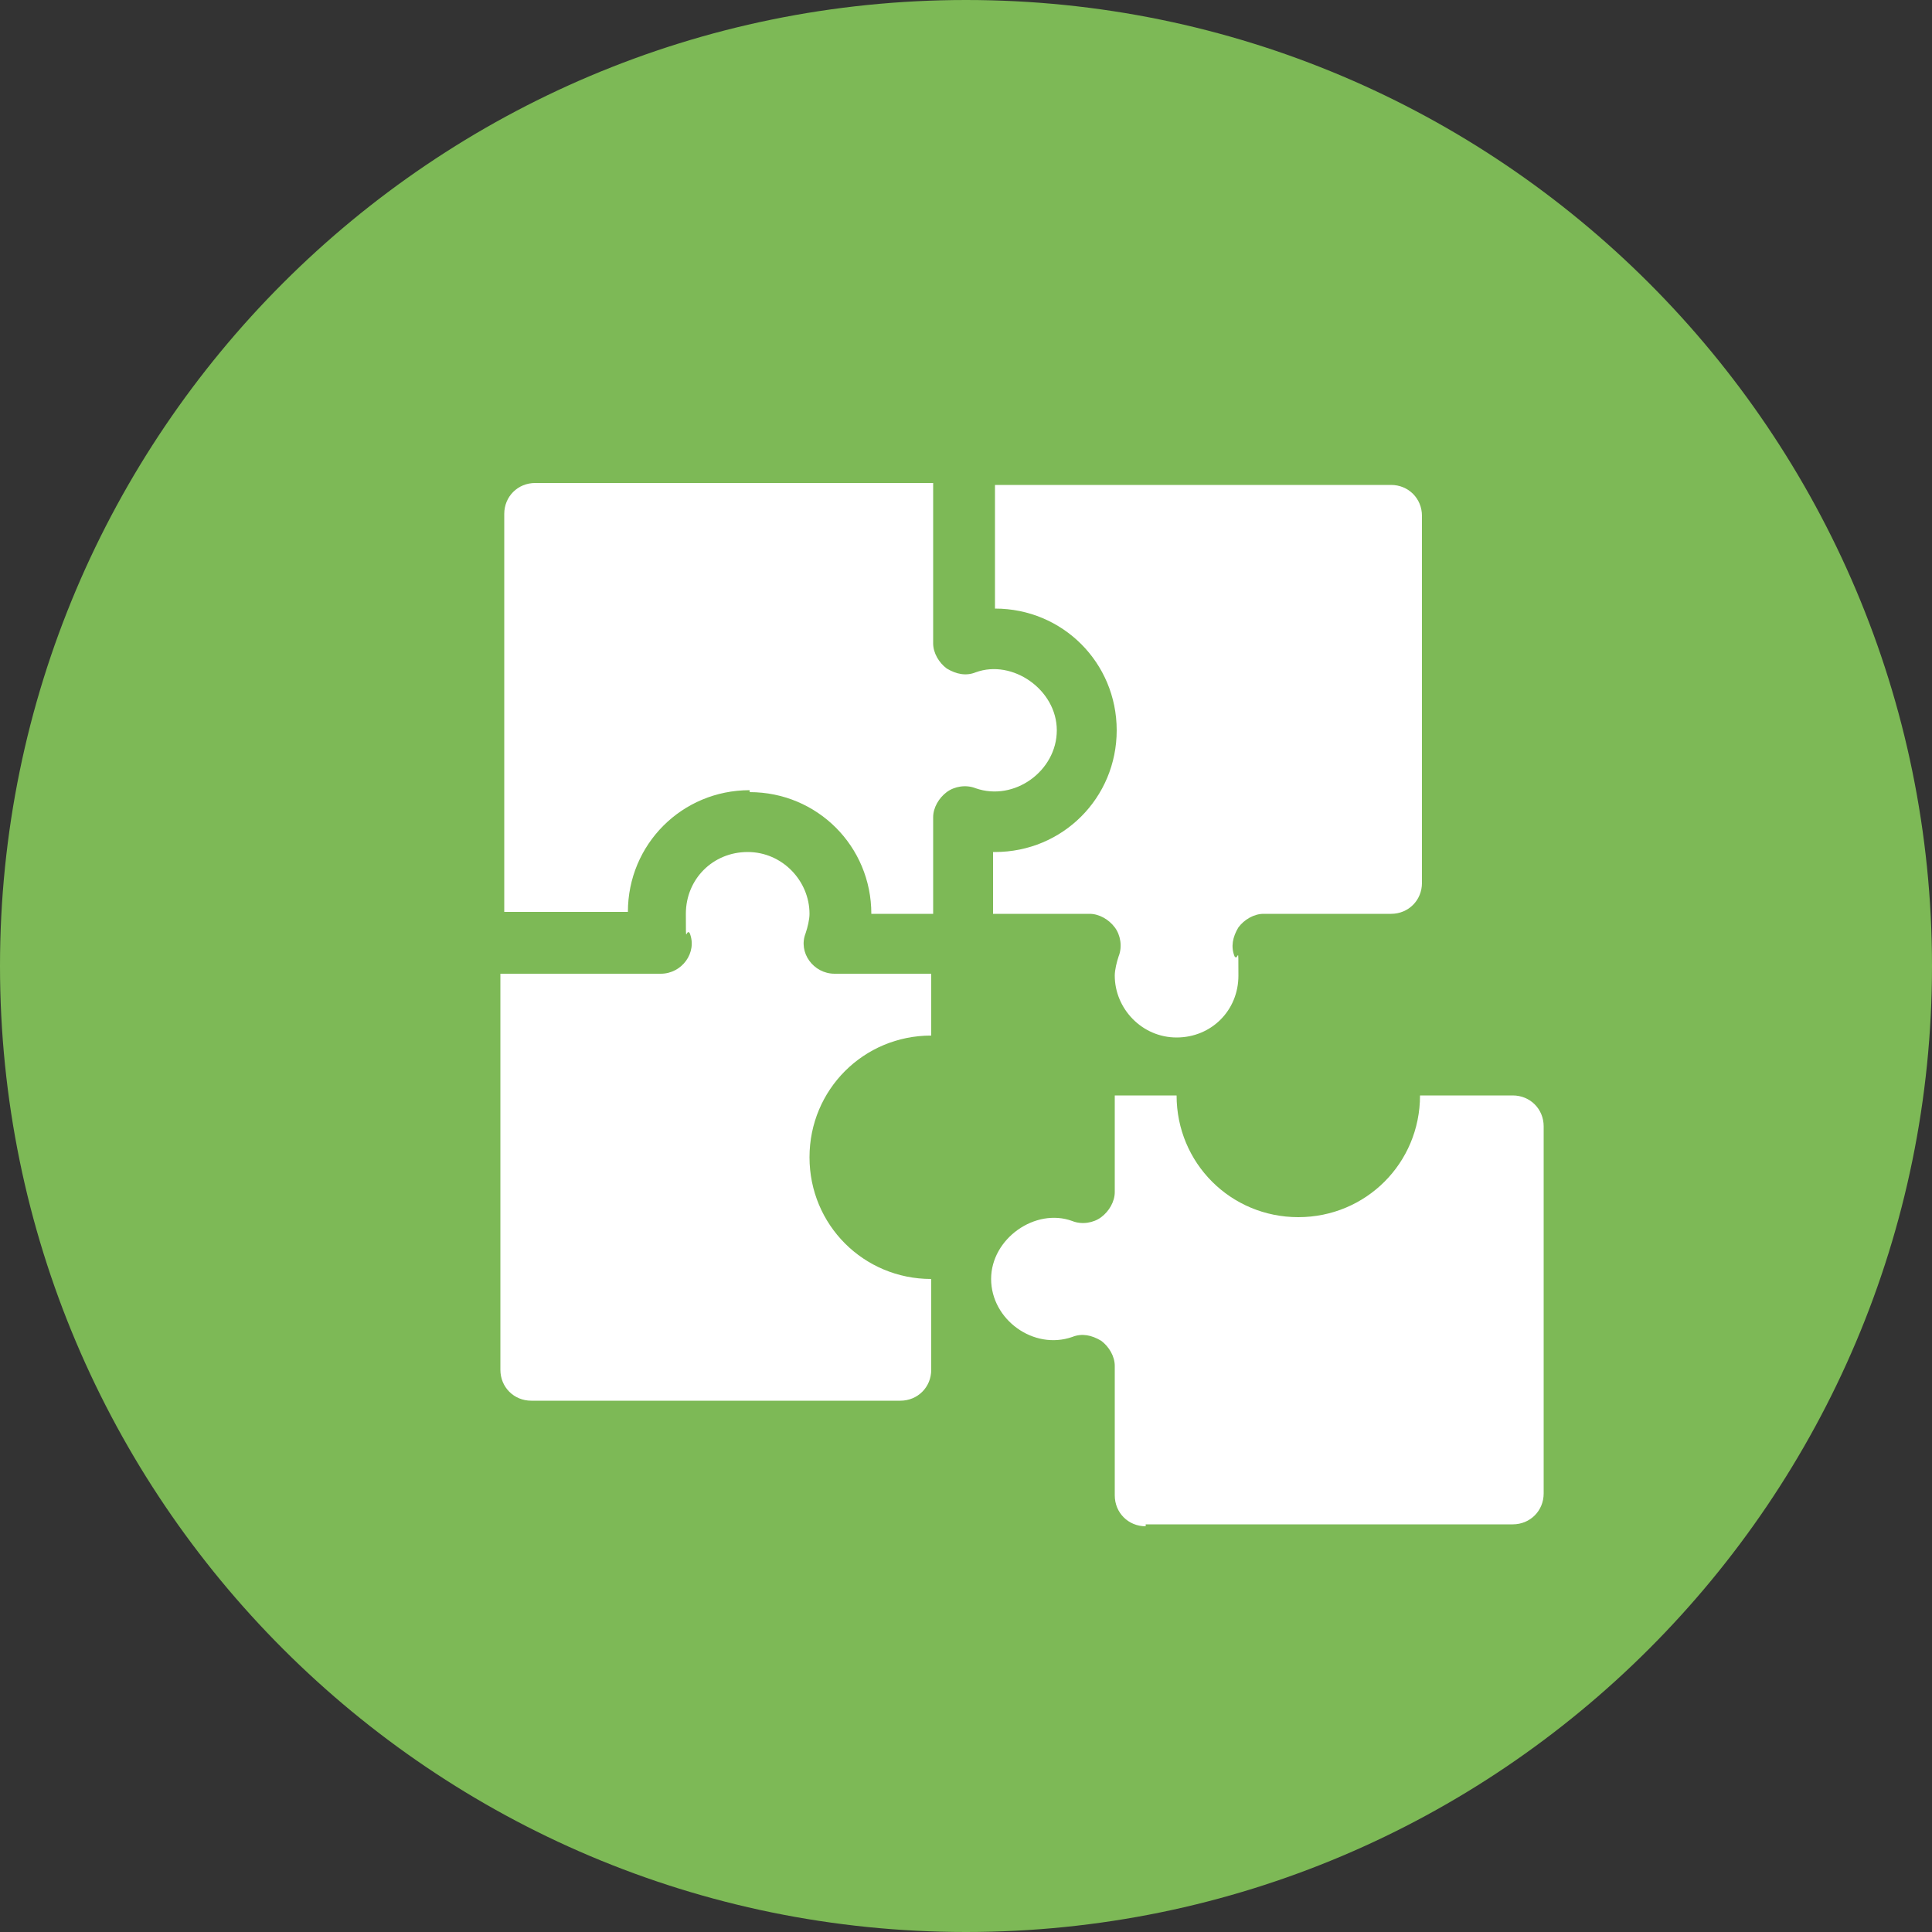 <?xml version="1.0" encoding="UTF-8"?>
<svg xmlns="http://www.w3.org/2000/svg" id="Ebene_1" version="1.1" viewBox="0 0 100 100">
  <rect x="0" y="0" width="100" height="100" fill="#333333" stroke="none"/>
  <!-- Generator: Adobe Illustrator 29.6.0, SVG Export Plug-In . SVG Version: 2.1.1 Build 207)  -->
  <defs>
    <style>
      .st0 {
        fill: #fff;
      }

      .st1 {
        fill: #7db956;
      }
    </style>
  </defs>
  <path class="st1" d="M50,0C22.4,0,0,22.4,0,50s22.4,50,50,50,50-22.4,50-50S77.6,0,50,0Z"/>
  <g>
    <path class="st0" d="M51.4,44.1v3.2h5c.5,0,1,.3,1.3.7.3.4.4,1,.2,1.5-.1.3-.2.7-.2,1,0,1.7,1.4,3.2,3.2,3.2s3.2-1.4,3.2-3.2,0-.7-.2-1c-.2-.5-.1-1,.2-1.5.3-.4.8-.7,1.3-.7h6.6c.9,0,1.6-.7,1.6-1.6v-19c0-.9-.7-1.6-1.6-1.6h-20.5v6.4c3.5,0,6.3,2.8,6.3,6.3s-2.8,6.3-6.3,6.3Z"/>
    <path class="st0" d="M38.8,41c3.5,0,6.3,2.8,6.3,6.3h3.2v-5c0-.5.3-1,.7-1.3.4-.3,1-.4,1.5-.2,2,.7,4.2-.9,4.2-3,0-2.1-2.3-3.7-4.2-3-.5.2-1,.1-1.5-.2-.4-.3-.7-.8-.7-1.3v-8.3h-20.6c-.9,0-1.6.7-1.6,1.6v20.6h6.4c0-3.5,2.8-6.3,6.3-6.3Z"/>
    <path class="st0" d="M59.3,78.9h19c.9,0,1.6-.7,1.6-1.6v-19c0-.9-.7-1.6-1.6-1.6h-4.8c0,3.5-2.8,6.3-6.3,6.3s-6.3-2.8-6.3-6.3h-3.2v5c0,.5-.3,1-.7,1.3-.4.3-1,.4-1.5.2-1.9-.7-4.2.9-4.2,3s2.2,3.7,4.2,3c.5-.2,1-.1,1.5.2.4.3.7.8.7,1.3v6.7c0,.9.7,1.6,1.6,1.6Z"/>
    <path class="st0" d="M27.6,72.5h19c.9,0,1.6-.7,1.6-1.6v-4.7c-3.5,0-6.3-2.8-6.3-6.3s2.8-6.3,6.3-6.3v-3.2h-5c-1.1,0-1.9-1.1-1.5-2.1.1-.3.2-.7.2-1,0-1.7-1.4-3.2-3.2-3.2s-3.2,1.4-3.2,3.2,0,.7.2,1c.4,1-.4,2.1-1.5,2.1h-8.3v20.5c0,.9.7,1.6,1.6,1.6Z"/>
  </g>
</svg>
